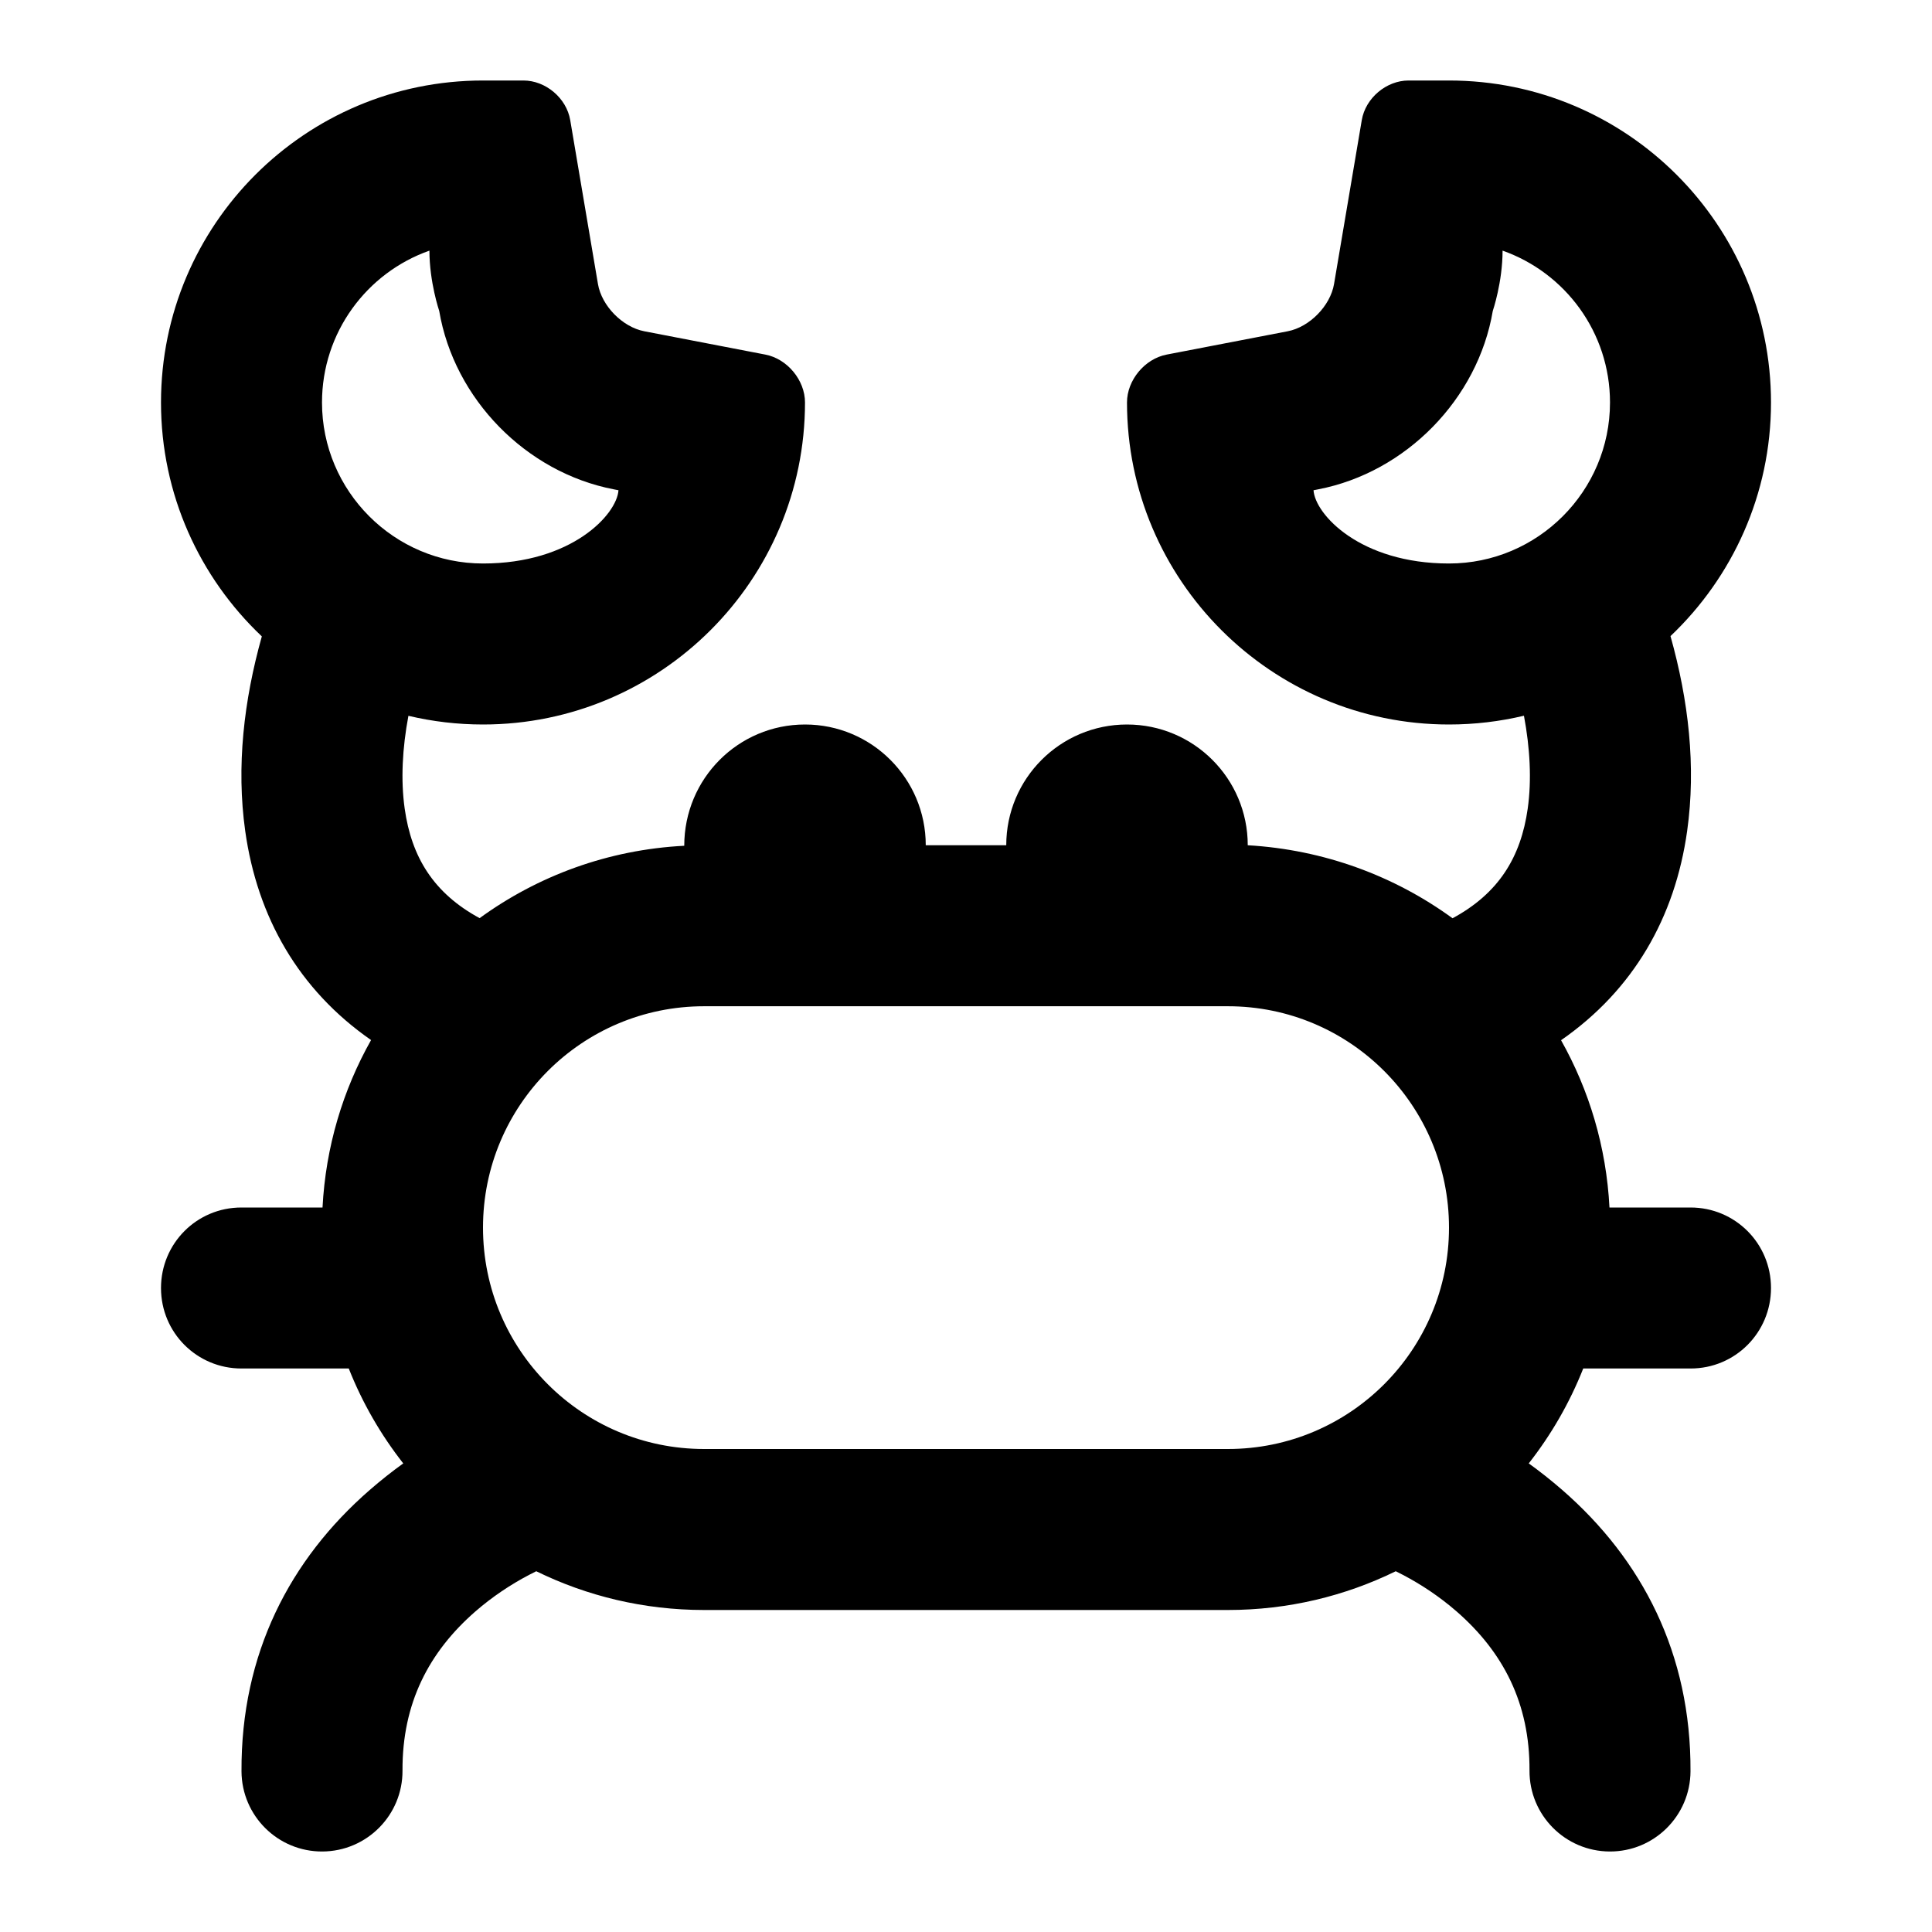 <?xml version="1.0" encoding="UTF-8"?>
<svg xmlns="http://www.w3.org/2000/svg" xmlns:xlink="http://www.w3.org/1999/xlink" width="48px" height="48px" viewBox="0 0 48 48" version="1.1">
    
    <title>theicons.co/svg/animals-10</title>
    <desc>Created with Sketch.</desc>
    <defs/>
    <g id="The-Icons" stroke="none" stroke-width="1" fill="none" fill-rule="evenodd">
        <path d="M8.013,30 C8.091,28.494 8.52,27.08 9.219,25.84 C7.422,24.591 6.393,22.788 6.092,20.644 C5.868,19.044 6.058,17.405 6.505,15.811 C4.962,14.351 4,12.286 4,10 C4,5.582 7.582,2 12,2 L13.005,2 C13.554,2 14.074,2.434 14.167,2.984 L14.856,7.056 C14.948,7.599 15.464,8.125 16.006,8.23 L19.017,8.81 C19.56,8.915 20,9.446 20,9.998 C20,14.417 16.409,18 12,18 C11.362,18 10.742,17.925 10.147,17.784 C9.996,18.588 9.954,19.376 10.054,20.088 C10.224,21.299 10.776,22.193 11.916,22.811 C13.358,21.762 15.105,21.11 17,21.013 C17,19.343 18.343,18 20,18 C21.657,18 23,19.343 23,21 L25,21 C25,19.343 26.343,18 28,18 C29.657,18 31,19.343 31,21 C32.896,21.11 34.645,21.763 36.088,22.814 C37.232,22.196 37.785,21.301 37.956,20.088 C38.056,19.375 38.013,18.587 37.862,17.782 C37.265,17.924 36.641,18 36,18 C31.591,18 28,14.417 28,9.998 C28,9.446 28.44,8.915 28.983,8.81 L31.994,8.23 C32.536,8.125 33.052,7.599 33.144,7.056 L33.833,2.984 C33.926,2.434 34.446,2 34.995,2 L36,2 C40.418,2 44,5.582 44,10 C44,12.282 43.041,14.344 41.503,15.804 C41.951,17.4 42.142,19.042 41.917,20.644 C41.616,22.791 40.585,24.595 38.784,25.844 C39.482,27.084 39.909,28.495 39.987,30 L42.002,30 C43.105,30 44,30.888 44,32 C44,33.105 43.113,34 42.002,34 L39.335,34 C38.997,34.854 38.539,35.646 37.981,36.358 C38.256,36.555 38.534,36.775 38.813,37.017 C40.799,38.746 42.015,41.086 42,44.01 C41.994,45.115 41.094,46.006 39.99,46 C38.885,45.994 37.994,45.094 38,43.99 C38.009,42.318 37.346,41.044 36.187,40.034 C35.766,39.668 35.309,39.365 34.854,39.127 C34.79,39.093 34.731,39.063 34.677,39.037 C33.418,39.654 32.003,40 30.507,40 L17.493,40 C15.997,40 14.582,39.654 13.323,39.037 C13.269,39.064 13.21,39.093 13.146,39.127 C12.692,39.365 12.234,39.668 11.813,40.034 C10.654,41.044 9.992,42.318 10,43.99 C10.006,45.094 9.115,45.994 8.01,46 C6.906,46.006 6.006,45.115 6,44.01 C5.985,41.086 7.201,38.746 9.187,37.017 C9.466,36.775 9.744,36.555 10.019,36.358 C9.461,35.647 9.003,34.854 8.665,34 L5.998,34 C4.895,34 4,33.112 4,32 C4,30.895 4.887,30 5.998,30 L8.013,30 Z M12,14 C14.204,14 15.326,12.782 15.366,12.18 L15.248,12.157 C13.071,11.737 11.283,9.914 10.912,7.724 C10.912,7.724 10.669,7.011 10.669,6.227 C9.114,6.775 8,8.258 8,10 C8,12.204 9.795,14 12,14 Z M36,14 C38.205,14 40,12.204 40,10 C40,8.258 38.886,6.775 37.331,6.227 C37.331,7.011 37.088,7.724 37.088,7.724 C36.717,9.914 34.929,11.737 32.752,12.157 L32.634,12.18 C32.674,12.782 33.796,14 36,14 Z M12,30.5 C12,33.539 14.459,36 17.493,36 L30.507,36 C33.541,36 36,33.539 36,30.5 C36,27.461 33.541,25 30.507,25 L17.493,25 C14.459,25 12,27.461 12,30.5 Z" id="Path" fill="#000000"/>
    </g>
</svg>
